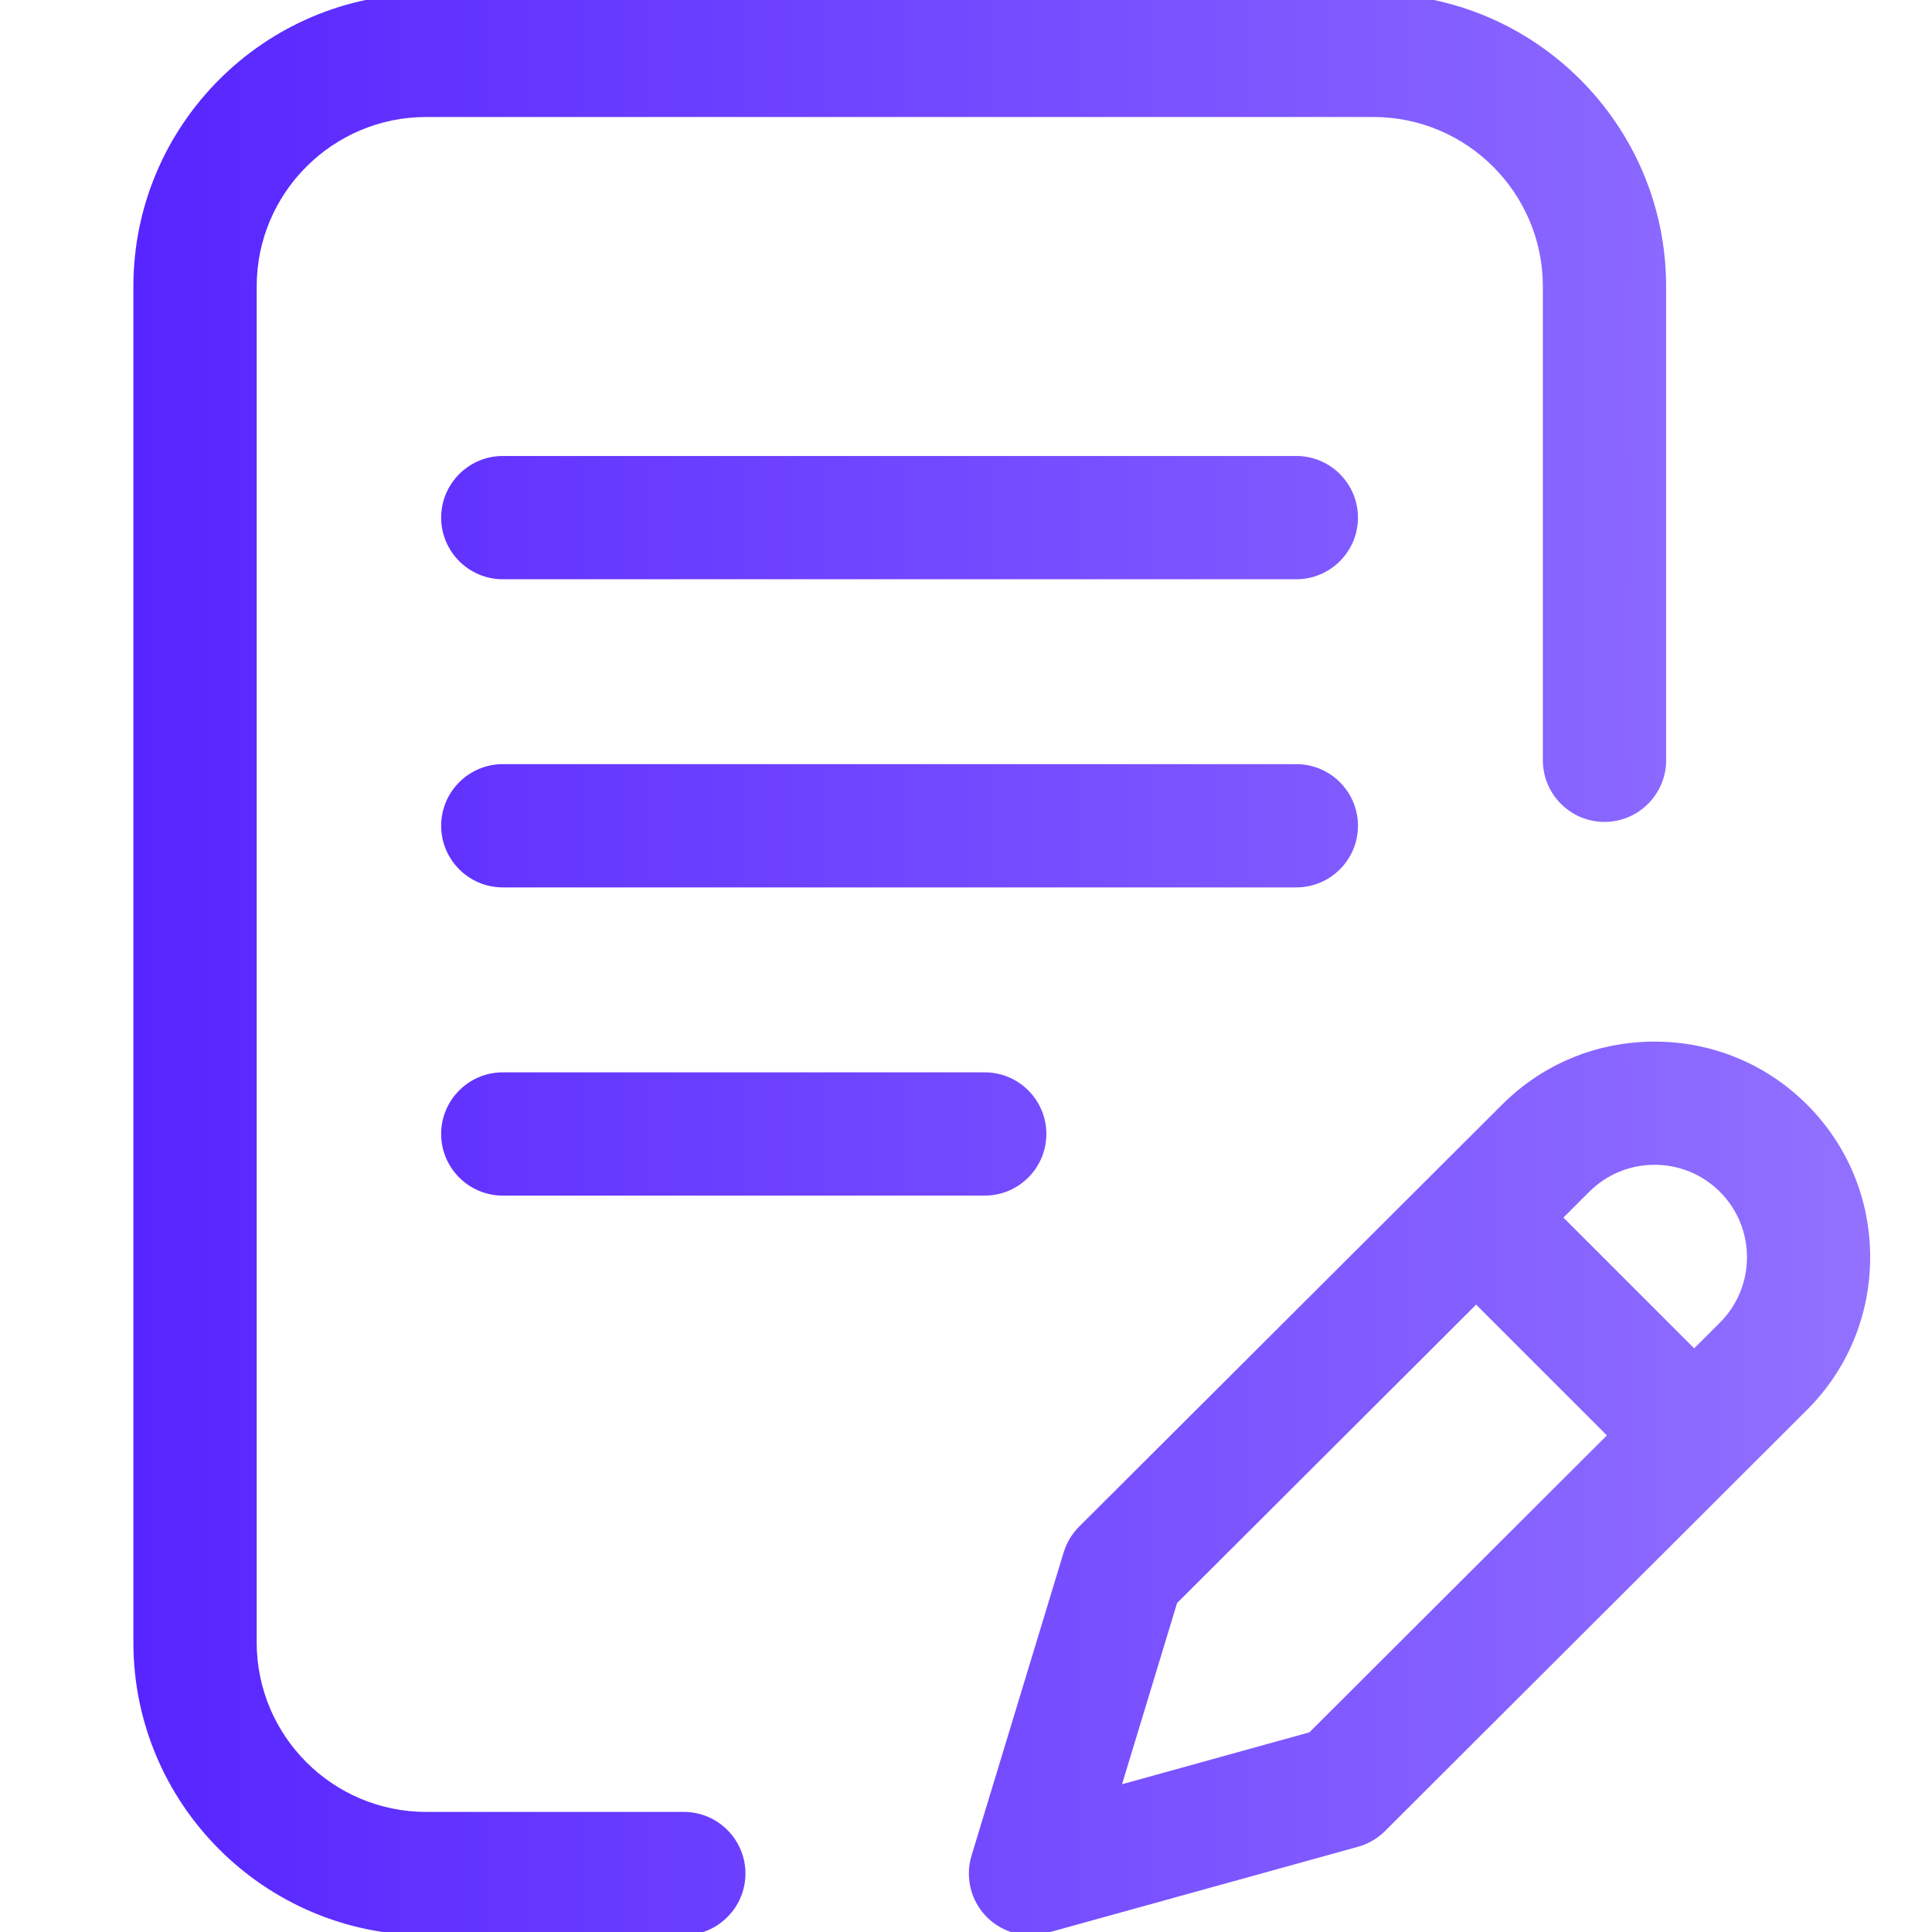 <?xml version="1.0" encoding="utf-8"?>
<!-- Generator: Adobe Illustrator 23.0.0, SVG Export Plug-In . SVG Version: 6.00 Build 0)  -->
<svg version="1.1" id="Layer_1" xmlns="http://www.w3.org/2000/svg" xmlns:xlink="http://www.w3.org/1999/xlink" x="0px" y="0px"
	 viewBox="0 0 500 500" style="enable-background:new 0 0 500 500;" xml:space="preserve">
<style type="text/css">
	.st0{fill:url(#SVGID_1_);}
</style>
<linearGradient id="SVGID_1_" gradientUnits="userSpaceOnUse" x1="34.524" y1="249.6" x2="484" y2="249.6">
	<stop  offset="0" style="stop-color:#5725FF"/>
	<stop  offset="1" style="stop-color:#9271FF"/>
</linearGradient>
<path class="st0" d="M266.7,500.83c-4.27,0-8.43-1.75-11.42-4.81c-4.06-4.16-5.54-10.21-3.85-15.78l23.84-78.48
	c0.76-2.5,2.14-4.81,4-6.66l109.47-109.22c10.52-10.52,24.53-16.31,39.46-16.31c14.93,0,28.95,5.8,39.48,16.33
	C478.2,296.42,484,310.44,484,325.37c0,14.93-5.8,28.95-16.32,39.48L358.44,473.87c-1.94,1.94-4.37,3.35-7.01,4.08l-80.48,22.29
	C269.57,500.63,268.13,500.83,266.7,500.83z M304.63,414.86l-14.25,46.9l48.49-13.43l76.99-76.85l-33.84-33.84L304.63,414.86z
	 M428.2,301.45c-6.4,0-12.41,2.49-16.92,7l-6.67,6.66l33.84,33.84l6.68-6.67c9.32-9.33,9.32-24.5-0.01-33.83
	C440.61,303.94,434.6,301.45,428.2,301.45z M110.29,500.83c-41.78,0-75.77-33.99-75.77-75.77V74.14c0-41.78,33.99-75.77,75.77-75.77
	h245.13c41.78,0,75.77,33.99,75.77,75.77v122.62c0,8.8-7.16,15.95-15.95,15.95c-8.8,0-15.95-7.16-15.95-15.95V74.14
	c0-24.19-19.68-43.86-43.86-43.86H110.29c-24.19,0-43.86,19.68-43.86,43.86v350.92c0,24.19,19.68,43.86,43.86,43.86h66.68
	c8.8,0,15.95,7.16,15.95,15.95s-7.16,15.95-15.95,15.95H110.29z M130.12,309.42c-8.8,0-15.95-7.16-15.95-15.95
	s7.16-15.95,15.95-15.95h124.73c8.8,0,15.95,7.16,15.95,15.95s-7.16,15.95-15.95,15.95H130.12z M130.12,229.66
	c-8.8,0-15.95-7.16-15.95-15.95s7.16-15.95,15.95-15.95h205.37c8.8,0,15.95,7.16,15.95,15.95s-7.16,15.95-15.95,15.95H130.12z
	 M130.12,149.91c-8.8,0-15.95-7.16-15.95-15.95s7.16-15.95,15.95-15.95h205.37c8.8,0,15.95,7.16,15.95,15.95
	s-7.16,15.95-15.95,15.95H130.12z"/>
</svg>
